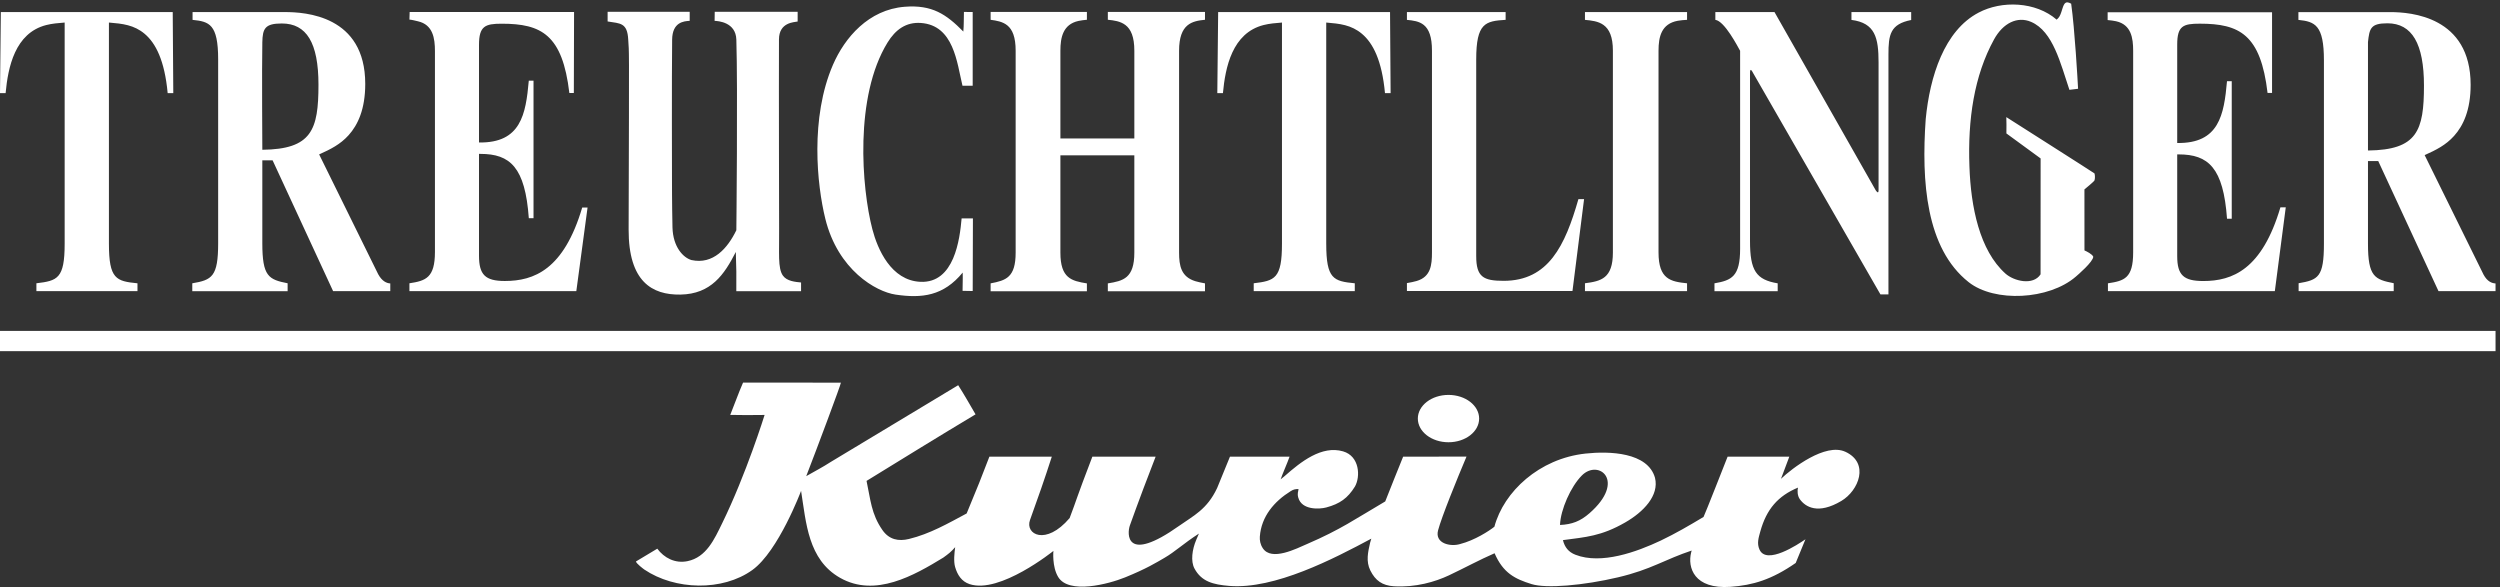 <?xml version="1.0" encoding="UTF-8" standalone="no"?><!DOCTYPE svg PUBLIC "-//W3C//DTD SVG 1.1//EN" "http://www.w3.org/Graphics/SVG/1.1/DTD/svg11.dtd"><svg width="100%" height="100%" viewBox="0 0 494 116" version="1.1" xmlns="http://www.w3.org/2000/svg" xmlns:xlink="http://www.w3.org/1999/xlink" xml:space="preserve" xmlns:serif="http://www.serif.com/" style="fill-rule:evenodd;clip-rule:evenodd;stroke-linejoin:round;stroke-miterlimit:2;"><rect x="0" y="0" width="494" height="116" fill="#333333" stroke="none"/><g><rect x="0" y="65.389" width="493.118" height="4" style="fill:#fff;fill-rule:nonzero;"/><path d="M280.164,82.71c0,-2.583 2.711,-4.676 6.056,-4.676c3.346,0 6.058,2.093 6.058,4.676c0,2.584 -2.712,4.679 -6.058,4.679c-3.345,0 -6.056,-2.095 -6.056,-4.679Z" style="fill:#fff;fill-rule:nonzero;"/><path d="M312.588,93.94c3.29,-3.286 8.819,1.071 1.491,7.476c-1.808,1.58 -3.438,2.206 -5.82,2.319c0.098,-3.009 2.116,-7.583 4.329,-9.795Zm52.046,-4.672c-3.943,-1.822 -10.565,3.303 -12.719,5.349l0.317,-0.819c0.459,-1.181 0.898,-2.373 1.337,-3.562l-12.194,0c0,0 -4.542,11.564 -4.754,11.912c-2.85,1.705 -5.509,3.26 -8.456,4.669c-4.75,2.244 -11.748,4.788 -16.858,2.801c-1.379,-0.537 -2.121,-1.484 -2.472,-2.89c4.549,-0.61 7.56,-0.77 12.301,-3.491c3.587,-2.058 6.757,-5.305 5.89,-8.829c-1.431,-5.049 -8.995,-5.295 -13.725,-4.785c-9.147,0.989 -16.16,7.528 -18.009,14.454c-1.017,0.823 -3.9,2.689 -6.76,3.42c-1.901,0.592 -5.053,-0.101 -4.373,-2.693c0.7,-2.669 3.76,-10.181 5.62,-14.579l-12.52,0.011c-1.124,2.751 -2.26,5.616 -3.538,8.844c-6.008,3.528 -8.836,5.563 -15.381,8.386c-2.131,0.919 -7.082,3.496 -8.812,0.862c-0.51,-0.774 -0.634,-1.585 -0.585,-2.293c0.284,-3.995 2.861,-6.97 6.098,-8.986c0.552,-0.344 0.91,-0.42 1.549,-0.415c-0.05,0.531 -0.285,0.854 -0.054,1.691c0.681,2.483 4.16,2.319 5.546,1.945c2.655,-0.718 4.226,-1.815 5.655,-4.135c1.111,-1.945 0.937,-5.992 -2.345,-6.946c-4.225,-1.228 -8.347,2.058 -11.553,4.889c-0.189,0.168 -0.787,0.637 -0.787,0.637c0.374,-1.1 1.33,-3.23 1.766,-4.479l-11.778,0l-2.534,6.195c-1.99,4.247 -4.699,5.482 -7.503,7.471c-10.744,7.622 -10.274,1.435 -9.751,-0.044c1.373,-3.88 4.124,-11.178 5.1,-13.622l-12.502,0c-3.382,8.824 -2.993,8.209 -4.492,12.136c-4.717,5.543 -8.856,3.208 -7.831,0.382c1.472,-4.057 2.997,-8.418 4.309,-12.519l-12.334,-0.002c-0.329,0.784 -1.117,2.941 -2.028,5.212c-0.603,1.502 -1.369,3.336 -2.466,6.015c-3.669,1.964 -7.285,4.045 -11.405,5.043c-2.054,0.496 -3.907,0.138 -5.227,-1.75c-2.241,-3.207 -2.359,-6.084 -3.148,-9.727c7.176,-4.408 14.309,-8.825 21.537,-13.148c-1.11,-1.901 -2.25,-3.926 -3.428,-5.761l-25.166,15.155c-1.595,1.034 -3.213,1.873 -4.862,2.816c2.266,-5.851 6.846,-18.096 6.854,-18.478l-19.338,-0.002c-0.921,2.09 -1.652,4.219 -2.531,6.377c2.015,0.048 4.242,0.048 6.789,0.01c0,0 -3.635,11.714 -8.411,21.46c-1.499,3.06 -3.087,6.666 -6.825,7.431c-2.478,0.507 -4.639,-0.667 -5.969,-2.466l-4.216,2.529c0.044,0.389 1.504,1.491 1.649,1.59c6.048,4.092 15.463,4.337 21.354,0.094c5.153,-3.714 9.627,-15.632 9.627,-15.632c1.003,6.3 1.369,13.57 7.693,17.173c6.958,3.963 14.661,-0.483 20.408,-3.988c1.061,-0.773 1.457,-1.057 2.348,-2.059c-0.16,1.129 -0.33,2.822 -0.011,3.92c0.454,1.557 1.27,2.845 2.844,3.375c5.953,2.006 16.576,-6.554 16.576,-6.554c0,0 -0.297,3.098 0.946,5.151c2.089,3.453 9.905,1.419 13.221,0.074c4.264,-1.733 6.121,-2.901 7.777,-3.857c2.098,-1.213 3.737,-2.81 6.81,-4.798l-0.54,1.266c-0.79,1.865 -1.119,4.184 -0.337,5.641c1.39,2.591 3.713,3.176 6.873,3.433c8.958,0.732 20.716,-5.406 28.071,-9.339c0,0 -0.193,0.608 -0.24,0.815c-0.414,1.813 -0.852,3.664 0.042,5.464c0.998,2.009 2.369,2.988 4.655,3.129c4.294,0.264 8.166,-0.875 10.885,-2.158c2.931,-1.381 6.021,-3.063 9.014,-4.364c1.707,3.928 4.013,5.065 7.309,6.095c2.91,0.912 10.306,0.265 17.09,-1.339c3.315,-0.783 5.607,-1.657 7.712,-2.553c2.568,-1.092 4.142,-1.829 6.835,-2.738l-0.106,0.393c-0.732,2.955 0.559,7.283 7.776,6.777c4.425,-0.31 8.164,-1.431 12.889,-4.716l1.926,-4.681c-1.466,1.011 -7.672,5.129 -9.076,2.048c-0.556,-1.218 -0.189,-2.345 0.149,-3.568c1.227,-4.452 3.518,-7.048 7.448,-8.689c-0.134,0.557 -0.145,1.587 0.375,2.304c1.114,1.538 3.586,3.061 8.186,0.338c3.445,-2.04 5.633,-7.493 0.794,-9.728Z" style="fill:#fff;fill-rule:nonzero;"/><path d="M262.065,48.157c0,6.984 1.42,7.405 5.641,7.822l0,1.545l-19.972,0l0,-1.55c4.164,-0.497 5.584,-0.912 5.584,-7.817l0,-43.703c-1.225,0.1 -2.446,0.191 -3.64,0.494c-6.186,1.578 -7.551,8.338 -8.026,13.451l-1.11,0l0.167,-16.015l33.964,0l0.112,16.015l-1.112,0c-0.601,-6.458 -2.365,-9.874 -4.541,-11.71c-2.104,-1.776 -4.392,-2.014 -7.067,-2.236l0,43.704Zm-71.593,-45.796l1.731,0.01l0,14.566l-2.018,0c-1.101,-4.566 -1.709,-11.939 -8.216,-12.399c-2.935,-0.207 -5.016,1.303 -6.594,3.87c-6.565,10.68 -5.129,28.699 -2.996,36.889c1.024,3.931 3.686,10.12 9.486,10.391c6.73,0.314 7.785,-8.432 8.15,-12.538l2.233,0.007l-0.043,14.348l-2.003,-0.038c0.001,-1.246 0.067,-2.342 0.023,-3.606c-3.792,4.622 -8.04,5.127 -13.272,4.35c-3.867,-0.575 -11.378,-4.859 -13.875,-14.994c-1.649,-6.691 -3.036,-19.913 1.517,-30.424c2.321,-5.356 7.031,-10.899 14.177,-11.457c5.399,-0.421 8.187,1.45 11.58,4.899c0.127,-1.353 0.074,-2.528 0.12,-3.874Zm-32.856,1.89c-0.702,0.155 -3.674,0.132 -3.691,3.532c-0.042,9.04 0.028,37.322 0.028,37.322c0.056,4.843 -0.302,7.873 0.751,9.356c0.79,1.113 2.458,1.245 3.586,1.358l0,1.718l-12.795,0c0.042,-2.385 0.005,-5.365 -0.097,-7.749c-2.273,4.448 -4.866,8.323 -10.955,8.421c-5.576,0.089 -10.257,-2.54 -10.226,-12.867c0.124,-39.92 0.093,-34.134 -0.079,-37.512c-0.171,-3.36 -1.571,-3.192 -4.073,-3.59l0,-1.909l16.219,0l0,1.79c-1.186,0.056 -3.425,0.262 -3.468,3.701c-0.089,7.223 -0.032,27.516 -0.032,27.516c0,0 -0.007,4.79 0.099,9.616c0.107,3.861 2.117,5.958 3.744,6.433c4.292,0.941 7.144,-2.326 8.875,-5.891c0,0 0.298,-27.981 0,-37.674c-0.106,-3.439 -3.579,-3.671 -4.296,-3.701l0.025,-1.79l16.385,0l0,1.92Zm193.656,53.295l-12.493,0l0,-1.563c3.423,-0.591 5.068,-1.365 5.068,-6.819l0,-39.125c-0.452,-0.798 -3.058,-5.867 -4.894,-6.119l0,-1.537l11.687,0l19.985,35.186c0,0 0.591,0.984 0.578,0c-0.015,-0.983 0,-25.239 0,-25.239c0,-4.858 -0.668,-7.8 -5.356,-8.396l0,-1.551l11.803,0l0,1.568c-4.149,0.815 -4.492,2.906 -4.492,6.814l0,47.401l-1.587,0l-25.191,-43.799c0,0 -0.568,-1.233 -0.579,0c-0.01,1.234 0,33.232 0,33.232c0,5.887 1.206,7.669 5.471,8.386l0,1.561Zm-329.748,-9.387c0,6.983 1.42,7.405 5.641,7.821l0,1.545l-19.972,0l0,-1.55c4.164,-0.497 5.584,-0.911 5.584,-7.816l0,-43.704c-1.226,0.1 -2.446,0.19 -3.641,0.495c-6.186,1.578 -7.551,8.338 -8.026,13.45l-1.11,0l0.166,-16.015l33.965,0l0.112,16.015l-1.111,0c-0.6,-6.457 -2.366,-9.874 -4.54,-11.709c-2.105,-1.776 -4.393,-2.014 -7.068,-2.237l0,43.705Zm53.207,6.024c0.759,1.397 1.67,1.781 2.39,1.825l0,1.524l-11.297,0l-11.956,-25.849l-2.032,0l0,16.382c0,6.556 1.236,7.17 5,7.911l0,1.566l-18.84,0l0,-1.56c3.882,-0.663 5.112,-1.29 5.112,-7.917l0,-36.334c0,-7.005 -1.778,-7.465 -5.056,-7.804l0,-1.543l18.211,0c4.025,0 15.911,0.653 15.911,14.197c0,5.002 -1.461,8.103 -3.278,10.123c-1.659,1.842 -3.573,2.788 -5.833,3.806l11.668,23.673Zm-19.043,-49.544c-3.336,0 -3.796,1.008 -3.852,3.708c-0.106,5.216 0,21.249 0,21.249c9.75,-0.107 11.094,-3.908 11.094,-12.85c0,-8.297 -2.36,-12.107 -7.242,-12.107Zm256.205,34.714l1.119,0l-2.291,18.15l-32.713,0l0,-1.564c0.722,-0.13 1.367,-0.249 1.93,-0.417c2.796,-0.83 3.019,-3.168 3.019,-5.653l0,-39.852c0,-2.74 -0.592,-4.241 -1.602,-5.071c-0.928,-0.763 -2.172,-0.906 -3.347,-1.019l0,-1.543l19.503,0l0,1.534c-3.994,0.252 -5.812,0.604 -5.812,7.829l0,38.863c0,4.133 1.43,4.881 5.413,4.881c8.868,0 12.152,-6.963 14.781,-16.138Zm15.831,10.535c0,5.326 2.434,5.761 5.638,6.091l0,1.546l-20.174,0l0,-1.554c3.147,-0.411 5.52,-0.919 5.52,-6.083l0,-39.868c0,-2.75 -0.706,-4.254 -1.849,-5.082c-1.041,-0.753 -2.397,-0.895 -3.671,-1.011l0,-1.544l20.174,0l0,1.536c-0.616,0.036 -1.234,0.079 -1.818,0.184c-3.265,0.585 -3.82,3.182 -3.82,5.917l0,39.868Zm-91.517,5.677c0.571,0.173 1.208,0.297 1.899,0.427l0,1.567l-19.199,0l0,-1.561c3.027,-0.49 5.238,-0.997 5.238,-6.08l0,-19.228l-14.611,0l0,19.228c0,5.083 2.21,5.59 5.237,6.08l0,1.561l-19.025,0l0,-1.567c3.032,-0.576 4.946,-1.163 4.946,-6.074l0,-39.893c0,-2.707 -0.63,-4.187 -1.656,-5.015c-0.922,-0.744 -2.128,-0.942 -3.29,-1.097l0,-1.555l19.025,0l0,1.546c-0.566,0.055 -1.133,0.115 -1.674,0.234c-3.052,0.676 -3.563,3.252 -3.563,5.887l0,17.332l14.611,0l0,-17.332c0,-2.752 -0.677,-4.255 -1.766,-5.082c-0.982,-0.747 -2.257,-0.922 -3.472,-1.039l0,-1.546l19.199,0l0,1.547c-2.502,0.255 -5.121,0.752 -5.121,6.12l0,39.893c0,2.569 0.391,4.789 3.222,5.647Zm-153.625,-51.36c-0.53,-0.119 -1.097,-0.282 -1.679,-0.337l0.045,-1.495l32.487,0l-0.045,16.003l-0.886,0c-1.359,-11.547 -5.529,-13.693 -13.381,-13.693c-3.267,0 -4.472,0.474 -4.472,4.185l0,19.287c8.267,0.124 9.244,-5.535 9.839,-12.212l0.935,0l0,27.174l-0.93,0c-0.723,-10.09 -3.696,-12.708 -9.556,-12.708l-0.288,0l0,20.11c0,3.754 1.216,5.004 5.103,5.004c5.74,0 11.649,-2.214 15.29,-14.512l1.058,0l-2.22,16.515l-32.979,0l0,-1.551c3.202,-0.487 5.042,-1.061 5.042,-6.193l0,-39.684c0,-2.539 -0.393,-5.223 -3.363,-5.893Zm408.166,50.057c0.756,1.393 1.65,1.703 2.37,1.747l0,1.518l-11.271,0l-11.91,-25.707l-2.025,0l0,16.339c0,6.54 1.33,7.062 5.085,7.801l0,1.561l-18.79,0l0,-1.555c3.872,-0.661 5,-1.196 5,-7.807l0,-36.239c0,-6.987 -1.775,-7.651 -5.043,-7.989l0,-1.539l18.163,0c4.013,0 15.87,0.856 15.87,14.365c0,4.99 -1.458,8.082 -3.27,10.096c-1.654,1.838 -3.562,2.781 -5.818,3.797l11.639,23.612Zm-18.996,-49.659c-3.327,0 -3.538,1.02 -3.84,3.699l0,21.437c9.724,-0.107 11.063,-3.898 11.063,-12.818c0,-8.275 -2.352,-12.318 -7.223,-12.318Zm-53.602,-0.404c-0.53,-0.12 -1.098,-0.18 -1.68,-0.235l0,-1.536l32.487,0l0,15.941l-0.885,0c-1.361,-11.548 -5.531,-13.692 -13.382,-13.692c-3.269,0 -4.472,0.411 -4.472,4.123l0,19.455c8.268,0.123 9.244,-5.535 9.839,-12.212l0.935,0l0,27.174l-0.931,0c-0.724,-10.09 -3.695,-12.709 -9.553,-12.709l-0.29,0l0,20.112c0,3.752 1.274,4.909 5.162,4.909c5.74,0 11.59,-2.262 15.231,-14.561l1.057,0l-2.16,16.564l-32.978,0l0,-1.551c3.201,-0.486 4.983,-0.966 4.983,-6.099l0,-39.852c0,-2.539 -0.393,-5.161 -3.363,-5.831Zm-11.755,-0.316c0.515,-0.421 0.708,-0.851 0.925,-1.51l0.22,-0.69c0.351,-1.082 0.64,-1.554 1.724,-0.955c0.711,5.082 1.273,15.106 1.365,16.811l-1.713,0.211c-1.748,-5.139 -3.205,-11.549 -7.573,-13.428c-2.696,-1.16 -5.539,0.225 -7.318,3.461c-3.947,7.183 -5.214,15.834 -4.865,25.13c0.276,7.965 1.986,16.541 7.109,21.141c1.685,1.512 5.479,2.417 6.947,0.155l0.01,-22.902c0,0 -4.526,-3.299 -6.763,-4.943c0.036,-0.983 0.006,-2.486 -0.014,-3.223c0,0 17.406,11.069 17.424,11.128c0.119,0.407 0.117,1.006 0.001,1.374c-0.07,0.22 -1.99,1.783 -1.99,1.783l0.006,12.057c0.442,0.19 1.515,0.725 1.741,1.242c-0.033,1.019 -3.077,3.616 -3.464,3.951c-5.329,4.594 -16.047,5.118 -21.159,1.079c-8.46,-6.685 -9.354,-19.952 -8.488,-32.214c0.813,-8.426 3.67,-17.496 10.451,-21.047c4.581,-2.431 11.294,-2.191 15.424,1.389Z" style="fill:#fff;fill-rule:nonzero;"/></g></svg>